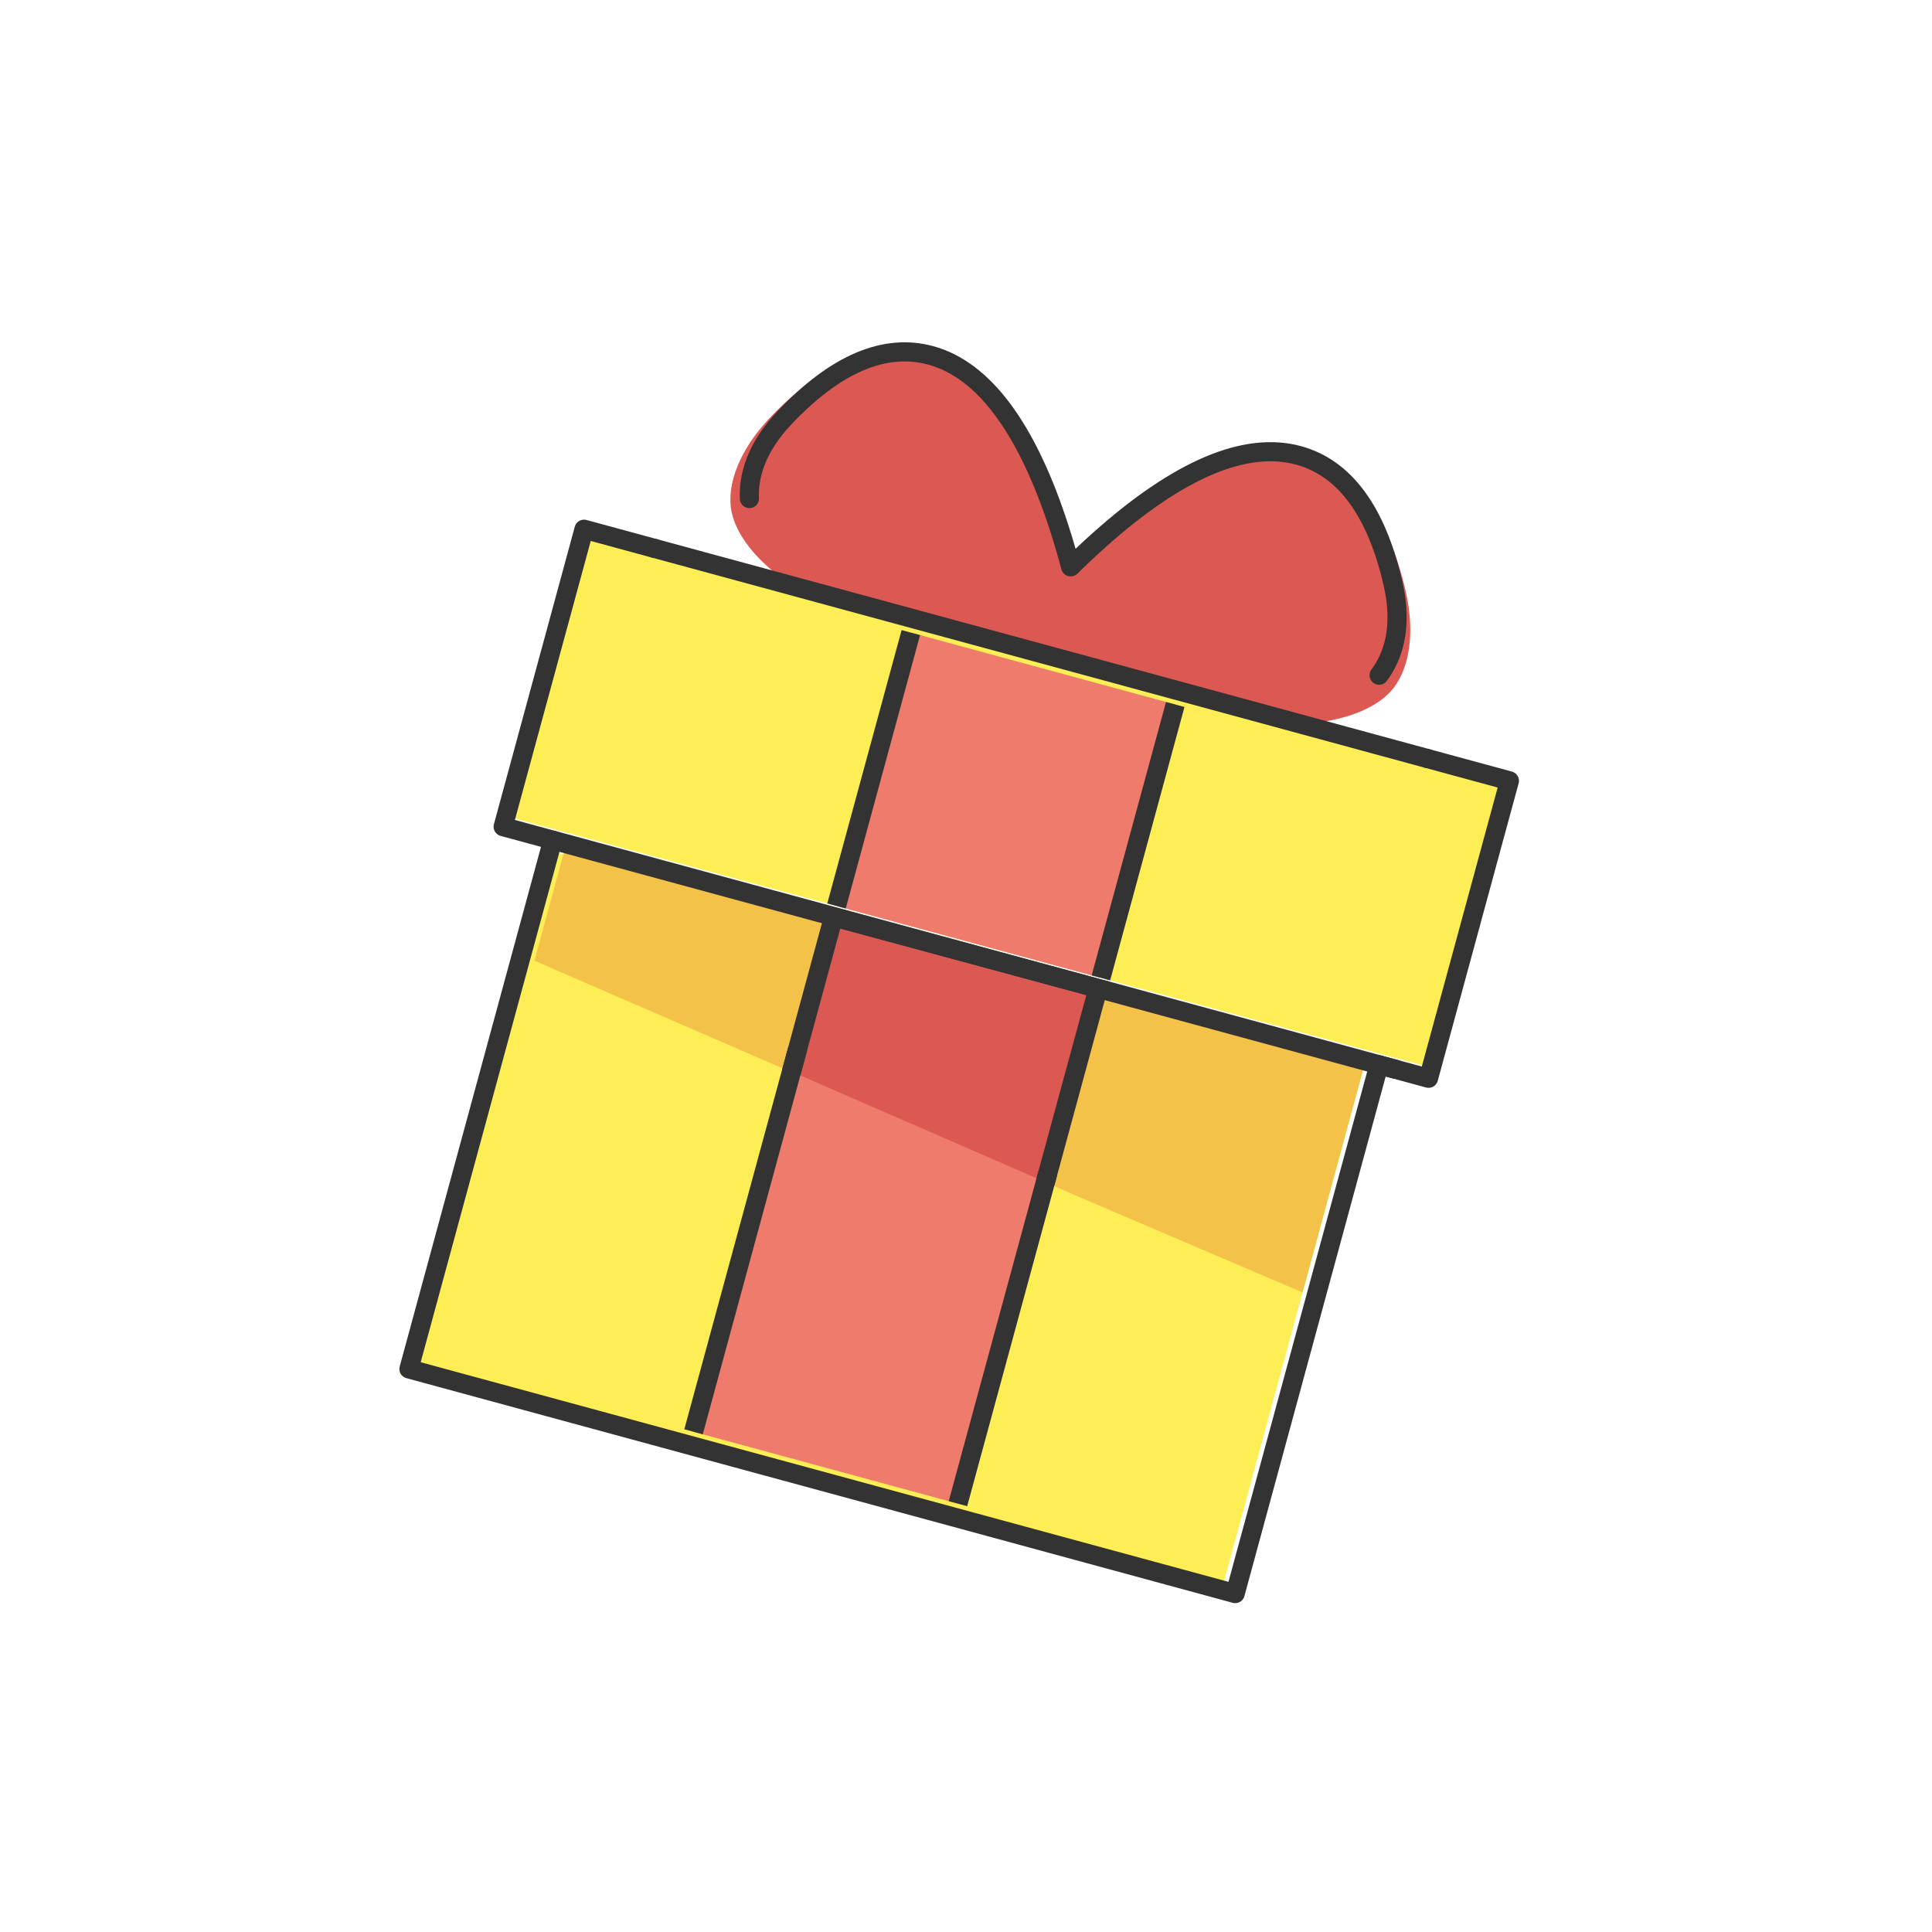 <?xml version="1.0" encoding="UTF-8"?> <svg xmlns="http://www.w3.org/2000/svg" width="202" height="202" viewBox="0 0 202 202" fill="none"> <g opacity="0.8"> <path d="M146.861 61.336C144.988 53.721 141.5 49.172 136.493 47.81C130.731 46.244 123.515 49.154 115.037 56.46C113.983 57.37 112.952 58.306 111.945 59.267C111.564 57.928 111.149 56.599 110.7 55.281C107.091 44.688 102.339 38.524 96.578 36.958C91.573 35.597 86.259 37.754 80.788 43.372C76.697 47.578 75.867 51.527 76.606 53.993C77.94 58.441 83.387 62.319 91.507 66.099C97.742 69.006 104.617 71.054 108.162 72.018L108.753 72.179C112.296 73.142 119.263 74.857 126.11 75.507C135.024 76.358 141.685 75.77 145.09 72.612C146.972 70.857 148.261 67.035 146.861 61.336Z" fill="#D22F27"></path> <path d="M56.706 88.727L142.464 112.044L127.518 167.017L41.759 143.701L56.706 88.727Z" fill="#FCEA2B"></path> <path d="M139.223 109.981L59.169 88.353L55.881 100.447L113.217 125.314L136.187 135.132L142.728 111.072L139.223 109.981Z" fill="#F1B31C"></path> <path d="M72.513 149.701L100.158 157.217L109.561 122.634L83.403 109.649L72.513 149.701Z" fill="#EA5A47"></path> <path d="M61.276 54.548L158.029 80.853L149.659 111.638L52.906 85.333L61.276 54.548Z" fill="#FCEA2B"></path> <path d="M95.232 66.141L122.874 73.657L115.102 102.243L87.46 94.727L95.232 66.141Z" fill="#EA5A47"></path> <path d="M114.806 103.343L87.149 95.871L82.752 112.042L109.301 123.589L114.806 103.343Z" fill="#D22F27"></path> <path d="M149.22 79.301L68.442 57.339" stroke="black" stroke-width="2" stroke-miterlimit="10" stroke-linecap="round" stroke-linejoin="round"></path> <path d="M68.442 57.339L61.062 55.333L52.607 86.432L57.79 87.841L42.758 143.129L129.145 166.616L144.177 111.328L149.36 112.738L157.815 81.638L149.22 79.301" stroke="black" stroke-width="2" stroke-miterlimit="10" stroke-linecap="round" stroke-linejoin="round"></path> <path d="M57.79 87.841L145.905 111.798" stroke="black" stroke-width="2" stroke-miterlimit="10" stroke-linecap="round" stroke-linejoin="round"></path> <path d="M144.194 70.598C145.625 68.672 146.707 65.63 145.645 61.005C143.908 53.428 140.581 48.922 135.761 47.611C130.208 46.101 123.211 49.071 114.955 56.437C113.928 57.355 112.923 58.299 111.943 59.267C111.588 57.936 111.201 56.614 110.78 55.302C107.392 44.77 102.86 38.666 97.31 37.157C92.488 35.846 87.339 38.047 81.999 43.701C79.008 46.879 78.252 49.816 78.354 52.125" stroke="black" stroke-width="2" stroke-miterlimit="10" stroke-linecap="round" stroke-linejoin="round"></path> <path d="M100.158 157.217L109.561 122.634" stroke="black" stroke-width="2" stroke-miterlimit="10"></path> <path d="M83.403 109.649L72.513 149.701" stroke="black" stroke-width="2" stroke-miterlimit="10"></path> <path d="M115.105 102.244L122.877 73.657" stroke="black" stroke-width="2" stroke-miterlimit="10"></path> <path d="M95.232 66.141L87.46 94.727" stroke="black" stroke-width="2" stroke-miterlimit="10"></path> <path d="M109.301 123.588L114.806 103.343L87.149 95.871L82.752 112.042" stroke="black" stroke-width="2" stroke-miterlimit="10"></path> </g> </svg> 